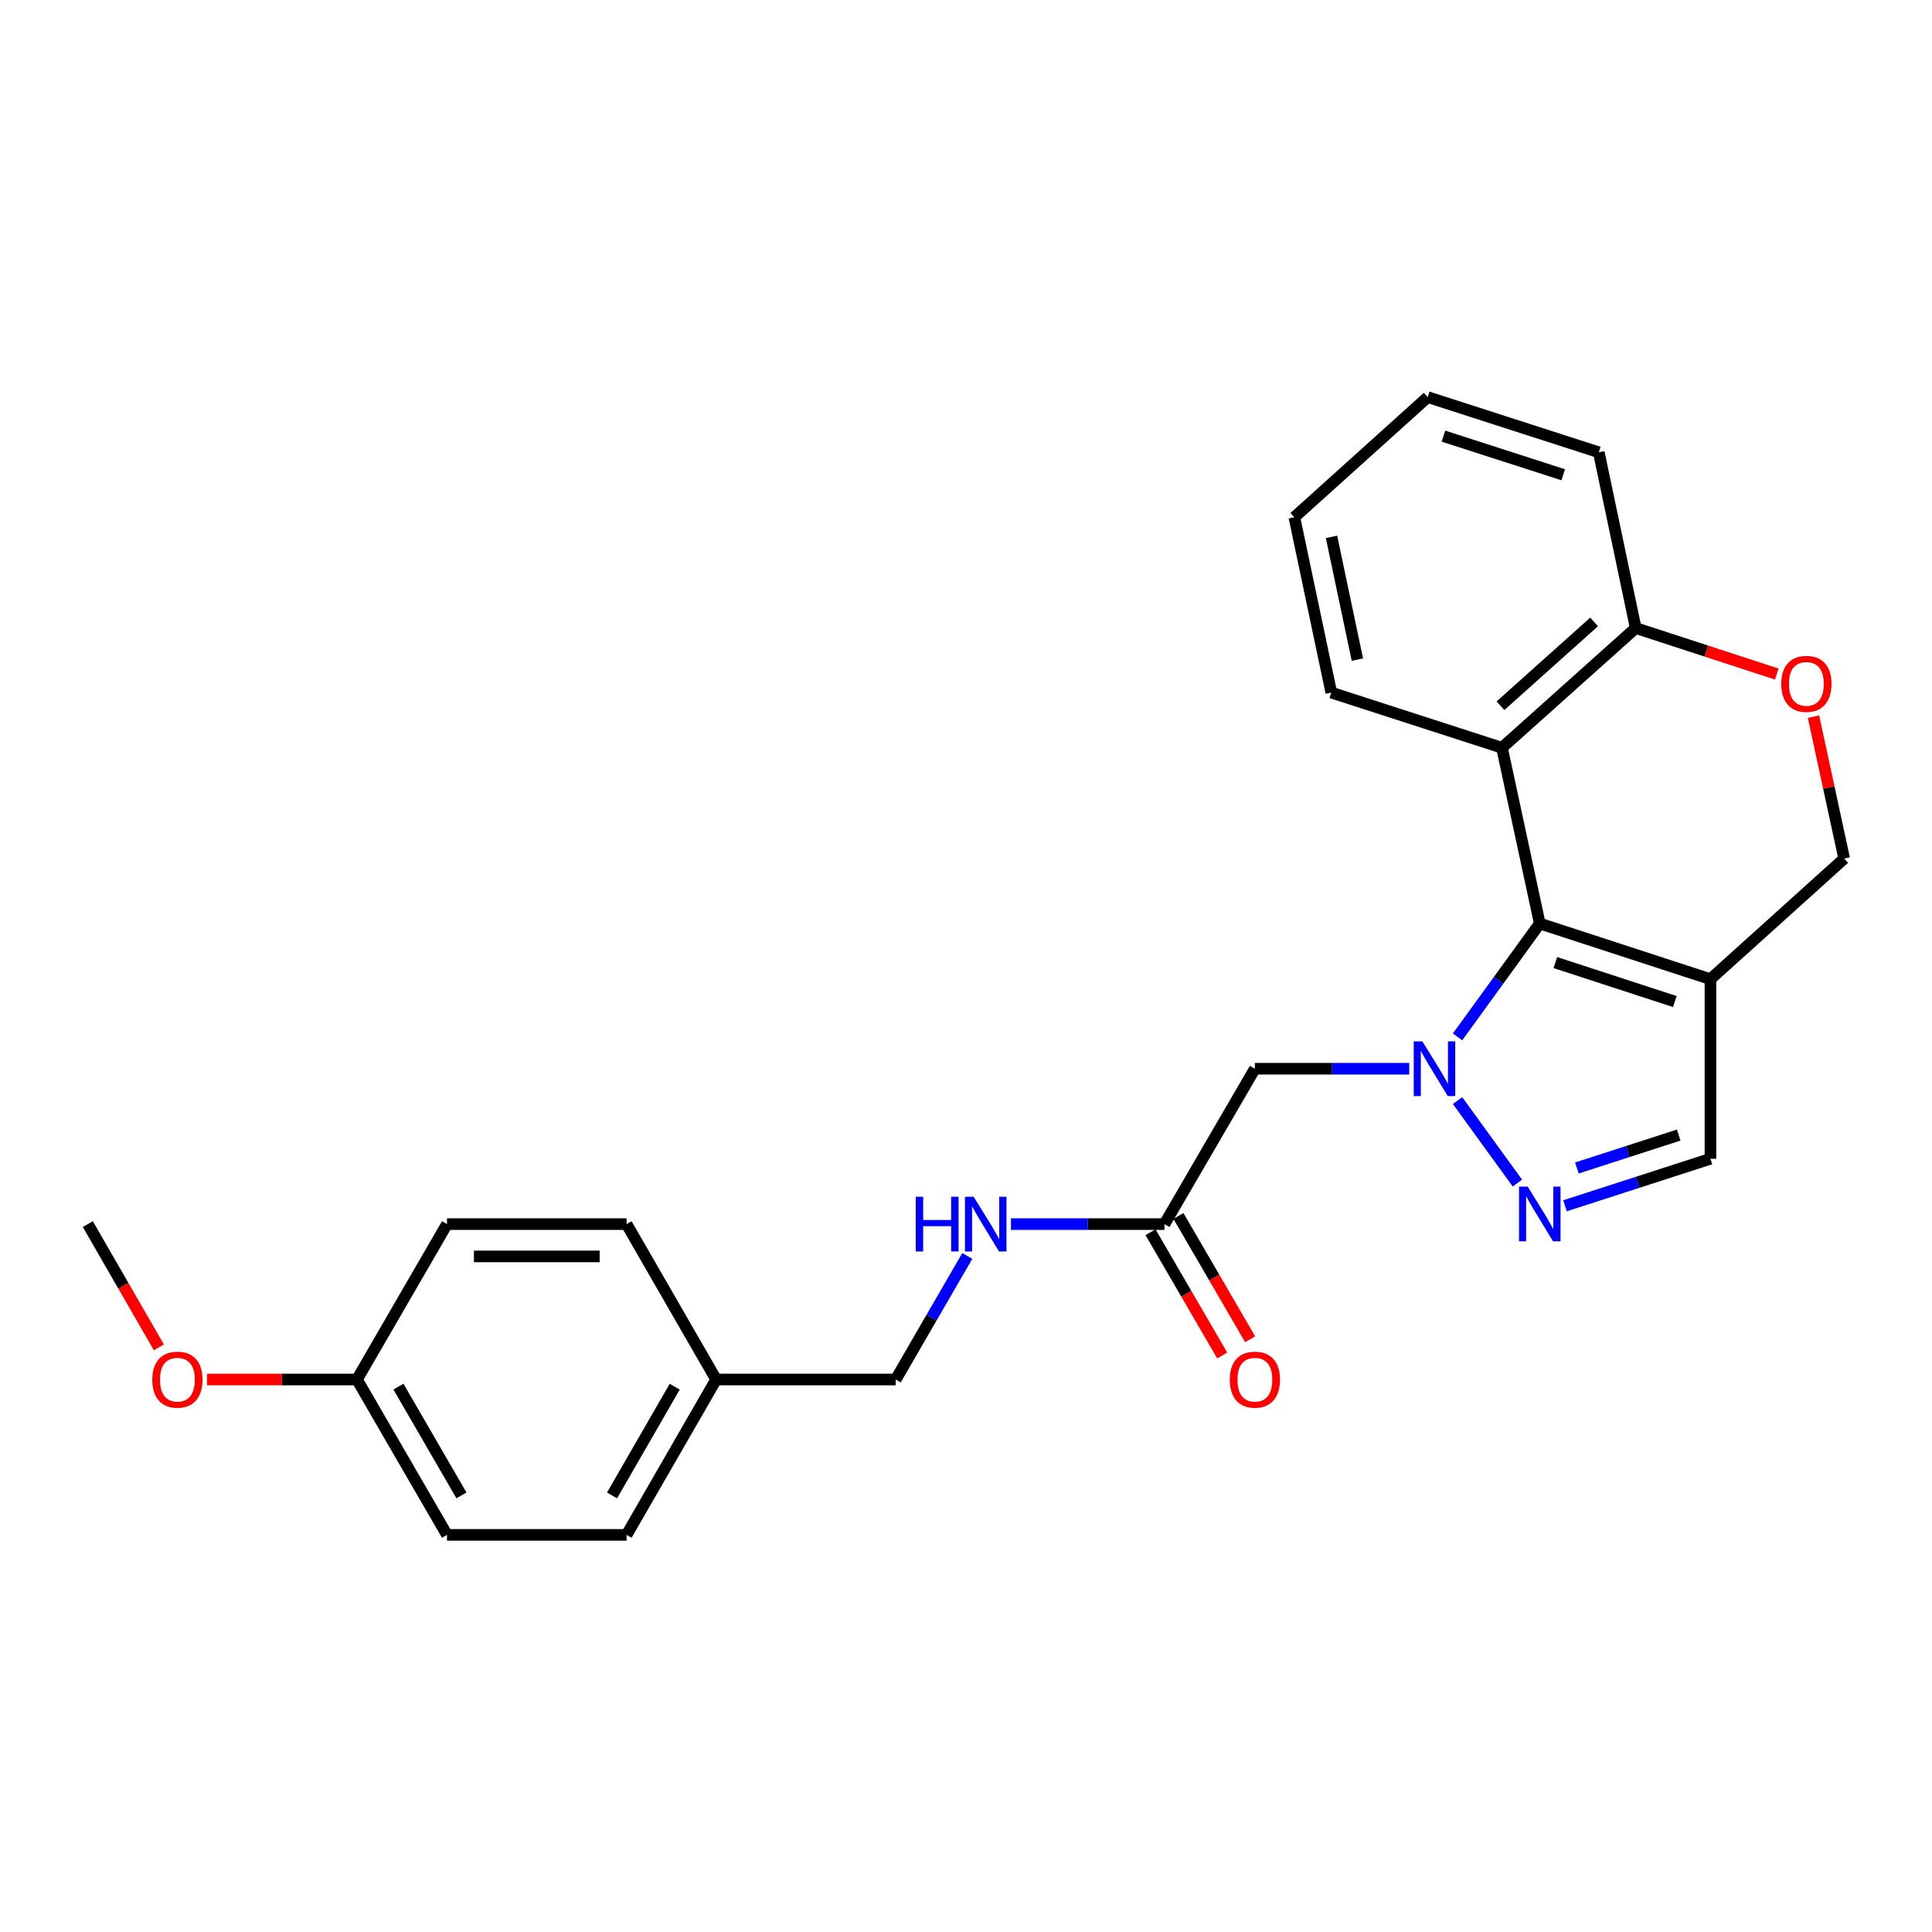 <?xml version='1.0' encoding='iso-8859-1'?>
<svg version='1.1' baseProfile='full'
              xmlns='http://www.w3.org/2000/svg'
                      xmlns:rdkit='http://www.rdkit.org/xml'
                      xmlns:xlink='http://www.w3.org/1999/xlink'
                  xml:space='preserve'
width='1000px' height='1000px' viewBox='0 0 1000 1000'>
<!-- END OF HEADER -->
<rect style='opacity:1.0;fill:#FFFFFF;stroke:none' width='1000' height='1000' x='0' y='0'> </rect>
<path class='bond-0' d='M 754.432,536.69 L 775.707,507.35' style='fill:none;fill-rule:evenodd;stroke:#0000FF;stroke-width:6px;stroke-linecap:butt;stroke-linejoin:miter;stroke-opacity:1' />
<path class='bond-0' d='M 775.707,507.35 L 796.982,478.009' style='fill:none;fill-rule:evenodd;stroke:#000000;stroke-width:6px;stroke-linecap:butt;stroke-linejoin:miter;stroke-opacity:1' />
<path class='bond-1' d='M 754.432,569.653 L 785.401,612.362' style='fill:none;fill-rule:evenodd;stroke:#0000FF;stroke-width:6px;stroke-linecap:butt;stroke-linejoin:miter;stroke-opacity:1' />
<path class='bond-4' d='M 729.418,553.172 L 689.472,553.172' style='fill:none;fill-rule:evenodd;stroke:#0000FF;stroke-width:6px;stroke-linecap:butt;stroke-linejoin:miter;stroke-opacity:1' />
<path class='bond-4' d='M 689.472,553.172 L 649.527,553.172' style='fill:none;fill-rule:evenodd;stroke:#000000;stroke-width:6px;stroke-linecap:butt;stroke-linejoin:miter;stroke-opacity:1' />
<path class='bond-2' d='M 796.982,478.009 L 885.319,506.819' style='fill:none;fill-rule:evenodd;stroke:#000000;stroke-width:6px;stroke-linecap:butt;stroke-linejoin:miter;stroke-opacity:1' />
<path class='bond-2' d='M 805.047,498.229 L 866.883,518.397' style='fill:none;fill-rule:evenodd;stroke:#000000;stroke-width:6px;stroke-linecap:butt;stroke-linejoin:miter;stroke-opacity:1' />
<path class='bond-3' d='M 796.982,478.009 L 777.415,387.042' style='fill:none;fill-rule:evenodd;stroke:#000000;stroke-width:6px;stroke-linecap:butt;stroke-linejoin:miter;stroke-opacity:1' />
<path class='bond-5' d='M 810.043,624.112 L 847.681,611.943' style='fill:none;fill-rule:evenodd;stroke:#0000FF;stroke-width:6px;stroke-linecap:butt;stroke-linejoin:miter;stroke-opacity:1' />
<path class='bond-5' d='M 847.681,611.943 L 885.319,599.774' style='fill:none;fill-rule:evenodd;stroke:#000000;stroke-width:6px;stroke-linecap:butt;stroke-linejoin:miter;stroke-opacity:1' />
<path class='bond-5' d='M 816.19,604.549 L 842.537,596.031' style='fill:none;fill-rule:evenodd;stroke:#0000FF;stroke-width:6px;stroke-linecap:butt;stroke-linejoin:miter;stroke-opacity:1' />
<path class='bond-5' d='M 842.537,596.031 L 868.883,587.512' style='fill:none;fill-rule:evenodd;stroke:#000000;stroke-width:6px;stroke-linecap:butt;stroke-linejoin:miter;stroke-opacity:1' />
<path class='bond-9' d='M 885.319,506.819 L 954.545,444.394' style='fill:none;fill-rule:evenodd;stroke:#000000;stroke-width:6px;stroke-linecap:butt;stroke-linejoin:miter;stroke-opacity:1' />
<path class='bond-25' d='M 885.319,506.819 L 885.319,599.774' style='fill:none;fill-rule:evenodd;stroke:#000000;stroke-width:6px;stroke-linecap:butt;stroke-linejoin:miter;stroke-opacity:1' />
<path class='bond-8' d='M 777.415,387.042 L 846.642,325.072' style='fill:none;fill-rule:evenodd;stroke:#000000;stroke-width:6px;stroke-linecap:butt;stroke-linejoin:miter;stroke-opacity:1' />
<path class='bond-8' d='M 776.645,365.286 L 825.103,321.907' style='fill:none;fill-rule:evenodd;stroke:#000000;stroke-width:6px;stroke-linecap:butt;stroke-linejoin:miter;stroke-opacity:1' />
<path class='bond-15' d='M 777.415,387.042 L 689.078,358.482' style='fill:none;fill-rule:evenodd;stroke:#000000;stroke-width:6px;stroke-linecap:butt;stroke-linejoin:miter;stroke-opacity:1' />
<path class='bond-7' d='M 649.527,553.172 L 602.729,633.593' style='fill:none;fill-rule:evenodd;stroke:#000000;stroke-width:6px;stroke-linecap:butt;stroke-linejoin:miter;stroke-opacity:1' />
<path class='bond-6' d='M 919.656,348.885 L 883.149,336.979' style='fill:none;fill-rule:evenodd;stroke:#FF0000;stroke-width:6px;stroke-linecap:butt;stroke-linejoin:miter;stroke-opacity:1' />
<path class='bond-6' d='M 883.149,336.979 L 846.642,325.072' style='fill:none;fill-rule:evenodd;stroke:#000000;stroke-width:6px;stroke-linecap:butt;stroke-linejoin:miter;stroke-opacity:1' />
<path class='bond-26' d='M 938.67,370.958 L 946.608,407.676' style='fill:none;fill-rule:evenodd;stroke:#FF0000;stroke-width:6px;stroke-linecap:butt;stroke-linejoin:miter;stroke-opacity:1' />
<path class='bond-26' d='M 946.608,407.676 L 954.545,444.394' style='fill:none;fill-rule:evenodd;stroke:#000000;stroke-width:6px;stroke-linecap:butt;stroke-linejoin:miter;stroke-opacity:1' />
<path class='bond-10' d='M 602.729,633.593 L 562.996,633.593' style='fill:none;fill-rule:evenodd;stroke:#000000;stroke-width:6px;stroke-linecap:butt;stroke-linejoin:miter;stroke-opacity:1' />
<path class='bond-10' d='M 562.996,633.593 L 523.264,633.593' style='fill:none;fill-rule:evenodd;stroke:#0000FF;stroke-width:6px;stroke-linecap:butt;stroke-linejoin:miter;stroke-opacity:1' />
<path class='bond-11' d='M 595.501,637.798 L 614.058,669.695' style='fill:none;fill-rule:evenodd;stroke:#000000;stroke-width:6px;stroke-linecap:butt;stroke-linejoin:miter;stroke-opacity:1' />
<path class='bond-11' d='M 614.058,669.695 L 632.615,701.592' style='fill:none;fill-rule:evenodd;stroke:#FF0000;stroke-width:6px;stroke-linecap:butt;stroke-linejoin:miter;stroke-opacity:1' />
<path class='bond-11' d='M 609.957,629.388 L 628.513,661.285' style='fill:none;fill-rule:evenodd;stroke:#000000;stroke-width:6px;stroke-linecap:butt;stroke-linejoin:miter;stroke-opacity:1' />
<path class='bond-11' d='M 628.513,661.285 L 647.07,693.182' style='fill:none;fill-rule:evenodd;stroke:#FF0000;stroke-width:6px;stroke-linecap:butt;stroke-linejoin:miter;stroke-opacity:1' />
<path class='bond-21' d='M 846.642,325.072 L 827.53,234.105' style='fill:none;fill-rule:evenodd;stroke:#000000;stroke-width:6px;stroke-linecap:butt;stroke-linejoin:miter;stroke-opacity:1' />
<path class='bond-12' d='M 500.665,650.077 L 482.145,682.055' style='fill:none;fill-rule:evenodd;stroke:#0000FF;stroke-width:6px;stroke-linecap:butt;stroke-linejoin:miter;stroke-opacity:1' />
<path class='bond-12' d='M 482.145,682.055 L 463.626,714.033' style='fill:none;fill-rule:evenodd;stroke:#000000;stroke-width:6px;stroke-linecap:butt;stroke-linejoin:miter;stroke-opacity:1' />
<path class='bond-13' d='M 463.626,714.033 L 370.671,714.033' style='fill:none;fill-rule:evenodd;stroke:#000000;stroke-width:6px;stroke-linecap:butt;stroke-linejoin:miter;stroke-opacity:1' />
<path class='bond-16' d='M 370.671,714.033 L 324.319,633.593' style='fill:none;fill-rule:evenodd;stroke:#000000;stroke-width:6px;stroke-linecap:butt;stroke-linejoin:miter;stroke-opacity:1' />
<path class='bond-17' d='M 370.671,714.033 L 324.319,794.455' style='fill:none;fill-rule:evenodd;stroke:#000000;stroke-width:6px;stroke-linecap:butt;stroke-linejoin:miter;stroke-opacity:1' />
<path class='bond-17' d='M 349.229,717.745 L 316.783,774.041' style='fill:none;fill-rule:evenodd;stroke:#000000;stroke-width:6px;stroke-linecap:butt;stroke-linejoin:miter;stroke-opacity:1' />
<path class='bond-14' d='M 184.771,714.033 L 231.364,794.455' style='fill:none;fill-rule:evenodd;stroke:#000000;stroke-width:6px;stroke-linecap:butt;stroke-linejoin:miter;stroke-opacity:1' />
<path class='bond-14' d='M 206.23,717.713 L 238.846,774.008' style='fill:none;fill-rule:evenodd;stroke:#000000;stroke-width:6px;stroke-linecap:butt;stroke-linejoin:miter;stroke-opacity:1' />
<path class='bond-20' d='M 184.771,714.033 L 145.96,714.033' style='fill:none;fill-rule:evenodd;stroke:#000000;stroke-width:6px;stroke-linecap:butt;stroke-linejoin:miter;stroke-opacity:1' />
<path class='bond-20' d='M 145.96,714.033 L 107.149,714.033' style='fill:none;fill-rule:evenodd;stroke:#FF0000;stroke-width:6px;stroke-linecap:butt;stroke-linejoin:miter;stroke-opacity:1' />
<path class='bond-28' d='M 184.771,714.033 L 231.364,633.593' style='fill:none;fill-rule:evenodd;stroke:#000000;stroke-width:6px;stroke-linecap:butt;stroke-linejoin:miter;stroke-opacity:1' />
<path class='bond-23' d='M 689.078,358.482 L 669.957,267.729' style='fill:none;fill-rule:evenodd;stroke:#000000;stroke-width:6px;stroke-linecap:butt;stroke-linejoin:miter;stroke-opacity:1' />
<path class='bond-23' d='M 702.574,341.421 L 689.19,277.894' style='fill:none;fill-rule:evenodd;stroke:#000000;stroke-width:6px;stroke-linecap:butt;stroke-linejoin:miter;stroke-opacity:1' />
<path class='bond-19' d='M 324.319,633.593 L 231.364,633.593' style='fill:none;fill-rule:evenodd;stroke:#000000;stroke-width:6px;stroke-linecap:butt;stroke-linejoin:miter;stroke-opacity:1' />
<path class='bond-19' d='M 310.376,650.317 L 245.308,650.317' style='fill:none;fill-rule:evenodd;stroke:#000000;stroke-width:6px;stroke-linecap:butt;stroke-linejoin:miter;stroke-opacity:1' />
<path class='bond-18' d='M 324.319,794.455 L 231.364,794.455' style='fill:none;fill-rule:evenodd;stroke:#000000;stroke-width:6px;stroke-linecap:butt;stroke-linejoin:miter;stroke-opacity:1' />
<path class='bond-22' d='M 82.232,697.392 L 63.843,665.493' style='fill:none;fill-rule:evenodd;stroke:#FF0000;stroke-width:6px;stroke-linecap:butt;stroke-linejoin:miter;stroke-opacity:1' />
<path class='bond-22' d='M 63.843,665.493 L 45.455,633.593' style='fill:none;fill-rule:evenodd;stroke:#000000;stroke-width:6px;stroke-linecap:butt;stroke-linejoin:miter;stroke-opacity:1' />
<path class='bond-27' d='M 827.53,234.105 L 738.979,205.545' style='fill:none;fill-rule:evenodd;stroke:#000000;stroke-width:6px;stroke-linecap:butt;stroke-linejoin:miter;stroke-opacity:1' />
<path class='bond-27' d='M 809.114,245.737 L 747.128,225.745' style='fill:none;fill-rule:evenodd;stroke:#000000;stroke-width:6px;stroke-linecap:butt;stroke-linejoin:miter;stroke-opacity:1' />
<path class='bond-24' d='M 669.957,267.729 L 738.979,205.545' style='fill:none;fill-rule:evenodd;stroke:#000000;stroke-width:6px;stroke-linecap:butt;stroke-linejoin:miter;stroke-opacity:1' />
<path  class='atom-0' d='M 736.222 539.012
L 745.502 554.012
Q 746.422 555.492, 747.902 558.172
Q 749.382 560.852, 749.462 561.012
L 749.462 539.012
L 753.222 539.012
L 753.222 567.332
L 749.342 567.332
L 739.382 550.932
Q 738.222 549.012, 736.982 546.812
Q 735.782 544.612, 735.422 543.932
L 735.422 567.332
L 731.742 567.332
L 731.742 539.012
L 736.222 539.012
' fill='#0000FF'/>
<path  class='atom-2' d='M 790.722 614.174
L 800.002 629.174
Q 800.922 630.654, 802.402 633.334
Q 803.882 636.014, 803.962 636.174
L 803.962 614.174
L 807.722 614.174
L 807.722 642.494
L 803.842 642.494
L 793.882 626.094
Q 792.722 624.174, 791.482 621.974
Q 790.282 619.774, 789.922 619.094
L 789.922 642.494
L 786.242 642.494
L 786.242 614.174
L 790.722 614.174
' fill='#0000FF'/>
<path  class='atom-7' d='M 921.979 353.963
Q 921.979 347.163, 925.339 343.363
Q 928.699 339.563, 934.979 339.563
Q 941.259 339.563, 944.619 343.363
Q 947.979 347.163, 947.979 353.963
Q 947.979 360.843, 944.579 364.763
Q 941.179 368.643, 934.979 368.643
Q 928.739 368.643, 925.339 364.763
Q 921.979 360.883, 921.979 353.963
M 934.979 365.443
Q 939.299 365.443, 941.619 362.563
Q 943.979 359.643, 943.979 353.963
Q 943.979 348.403, 941.619 345.603
Q 939.299 342.763, 934.979 342.763
Q 930.659 342.763, 928.299 345.563
Q 925.979 348.363, 925.979 353.963
Q 925.979 359.683, 928.299 362.563
Q 930.659 365.443, 934.979 365.443
' fill='#FF0000'/>
<path  class='atom-11' d='M 473.991 619.433
L 477.831 619.433
L 477.831 631.473
L 492.311 631.473
L 492.311 619.433
L 496.151 619.433
L 496.151 647.753
L 492.311 647.753
L 492.311 634.673
L 477.831 634.673
L 477.831 647.753
L 473.991 647.753
L 473.991 619.433
' fill='#0000FF'/>
<path  class='atom-11' d='M 503.951 619.433
L 513.231 634.433
Q 514.151 635.913, 515.631 638.593
Q 517.111 641.273, 517.191 641.433
L 517.191 619.433
L 520.951 619.433
L 520.951 647.753
L 517.071 647.753
L 507.111 631.353
Q 505.951 629.433, 504.711 627.233
Q 503.511 625.033, 503.151 624.353
L 503.151 647.753
L 499.471 647.753
L 499.471 619.433
L 503.951 619.433
' fill='#0000FF'/>
<path  class='atom-12' d='M 636.527 714.113
Q 636.527 707.313, 639.887 703.513
Q 643.247 699.713, 649.527 699.713
Q 655.807 699.713, 659.167 703.513
Q 662.527 707.313, 662.527 714.113
Q 662.527 720.993, 659.127 724.913
Q 655.727 728.793, 649.527 728.793
Q 643.287 728.793, 639.887 724.913
Q 636.527 721.033, 636.527 714.113
M 649.527 725.593
Q 653.847 725.593, 656.167 722.713
Q 658.527 719.793, 658.527 714.113
Q 658.527 708.553, 656.167 705.753
Q 653.847 702.913, 649.527 702.913
Q 645.207 702.913, 642.847 705.713
Q 640.527 708.513, 640.527 714.113
Q 640.527 719.833, 642.847 722.713
Q 645.207 725.593, 649.527 725.593
' fill='#FF0000'/>
<path  class='atom-21' d='M 78.825 714.113
Q 78.825 707.313, 82.185 703.513
Q 85.545 699.713, 91.825 699.713
Q 98.105 699.713, 101.465 703.513
Q 104.825 707.313, 104.825 714.113
Q 104.825 720.993, 101.425 724.913
Q 98.025 728.793, 91.825 728.793
Q 85.585 728.793, 82.185 724.913
Q 78.825 721.033, 78.825 714.113
M 91.825 725.593
Q 96.145 725.593, 98.465 722.713
Q 100.825 719.793, 100.825 714.113
Q 100.825 708.553, 98.465 705.753
Q 96.145 702.913, 91.825 702.913
Q 87.505 702.913, 85.145 705.713
Q 82.825 708.513, 82.825 714.113
Q 82.825 719.833, 85.145 722.713
Q 87.505 725.593, 91.825 725.593
' fill='#FF0000'/>
</svg>

